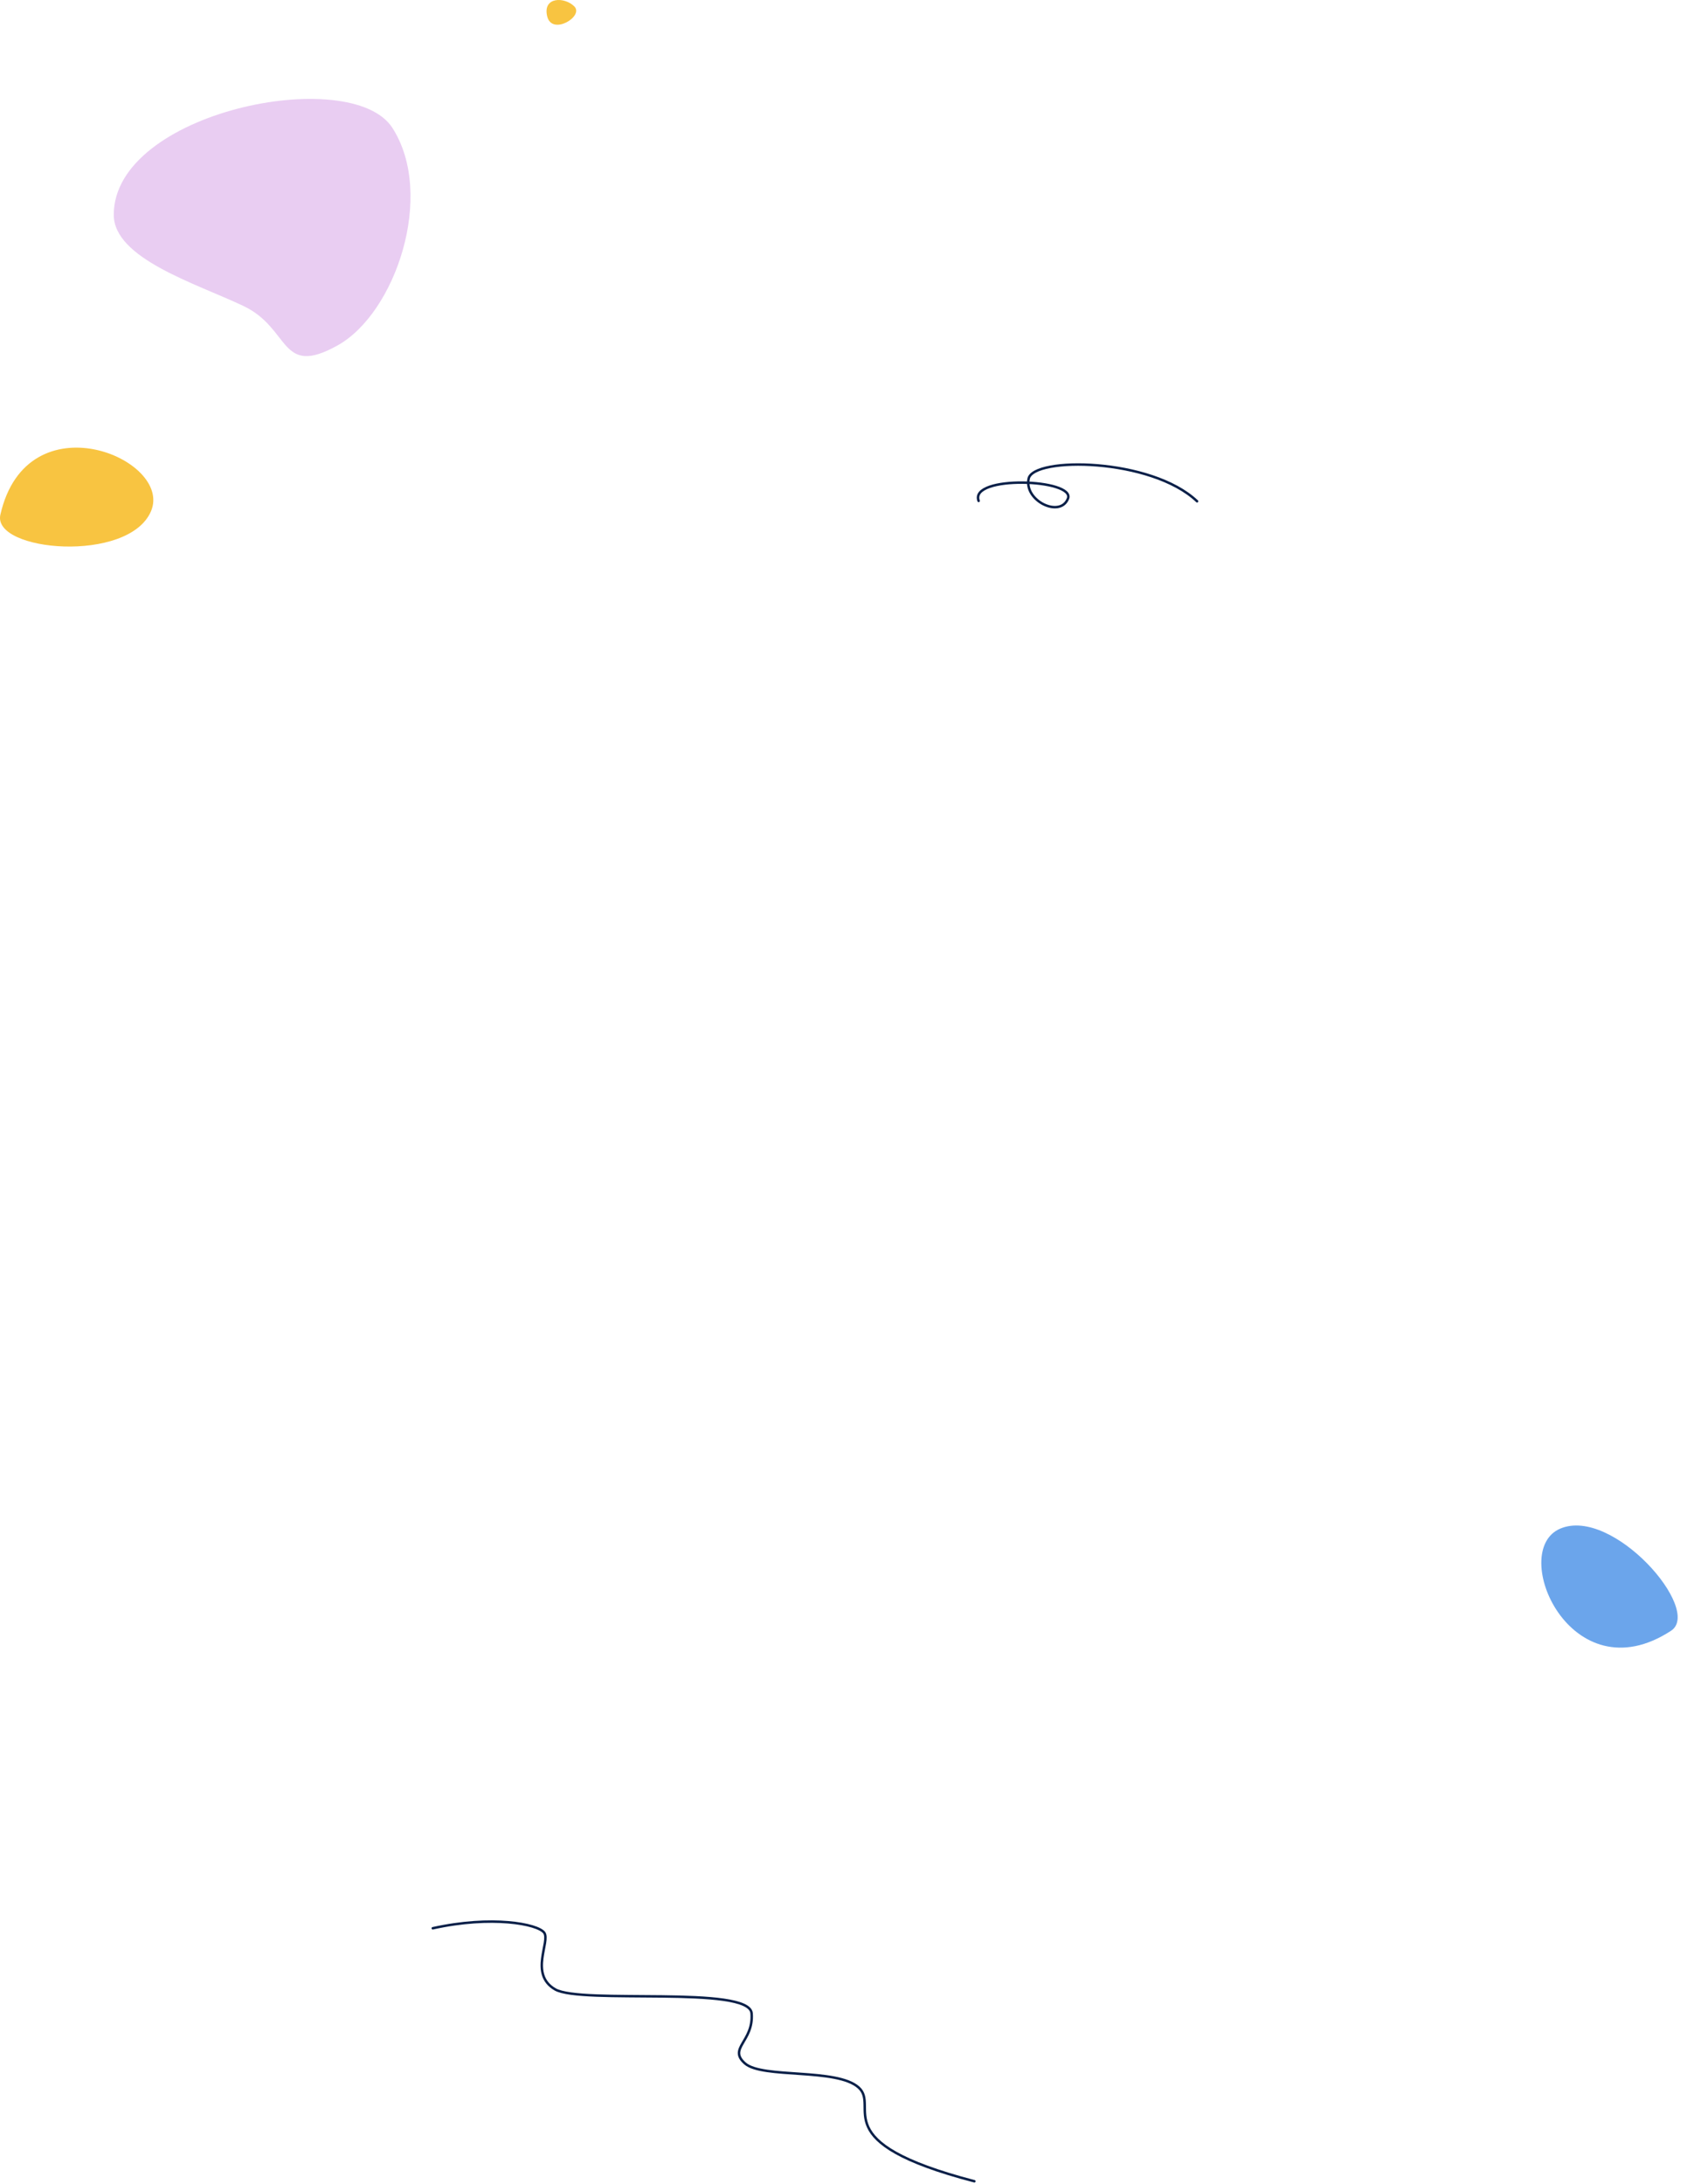 <svg width="685" height="883" viewBox="0 0 685 883" fill="none" xmlns="http://www.w3.org/2000/svg">
<path d="M675.712 659.403C688.584 651.007 652.161 609.12 630.938 618.088C609.699 627.04 635.065 685.952 675.712 659.403Z" fill="#6BA5EB"/>
<path d="M46 86.842C46 104.592 79.265 114.609 98.455 123.73C117.645 132.851 113.011 152.742 136.481 139.687C159.95 126.633 176.09 78.8 158.673 51.715C142.045 25.851 46 45.132 46 86.842Z" fill="#E9CDF2"/>
<path d="M0.153 208.096C-3.274 223.076 52.024 227.906 61.06 206.712C70.12 185.519 10.949 160.762 0.153 208.096Z" fill="#F8C441"/>
<path d="M221.263 6.596C223.185 14.551 236.202 6.596 232.261 2.619C228.321 -1.373 219.355 -1.359 221.263 6.596Z" fill="#F8C441"/>
<path d="M395.723 202.537C391.846 192.007 434.964 193.66 431.841 201.618C428.719 209.576 414.053 202.495 415.946 193.555C417.839 184.616 465.519 185.085 484.062 202.697" stroke="#091F48" stroke-linecap="round"/>
<path d="M175 779.698C198.843 774.407 217.387 777.935 220.036 781.462C222.685 784.99 213.855 798.218 224.452 804.392C235.048 810.565 303.044 802.628 303.927 814.093C304.81 825.558 294.214 828.203 301.278 834.377C308.343 840.55 338.367 836.141 347.198 844.078C356.028 852.015 333.069 866.126 394 882" stroke="#091F48" stroke-linecap="round"/>
</svg>
